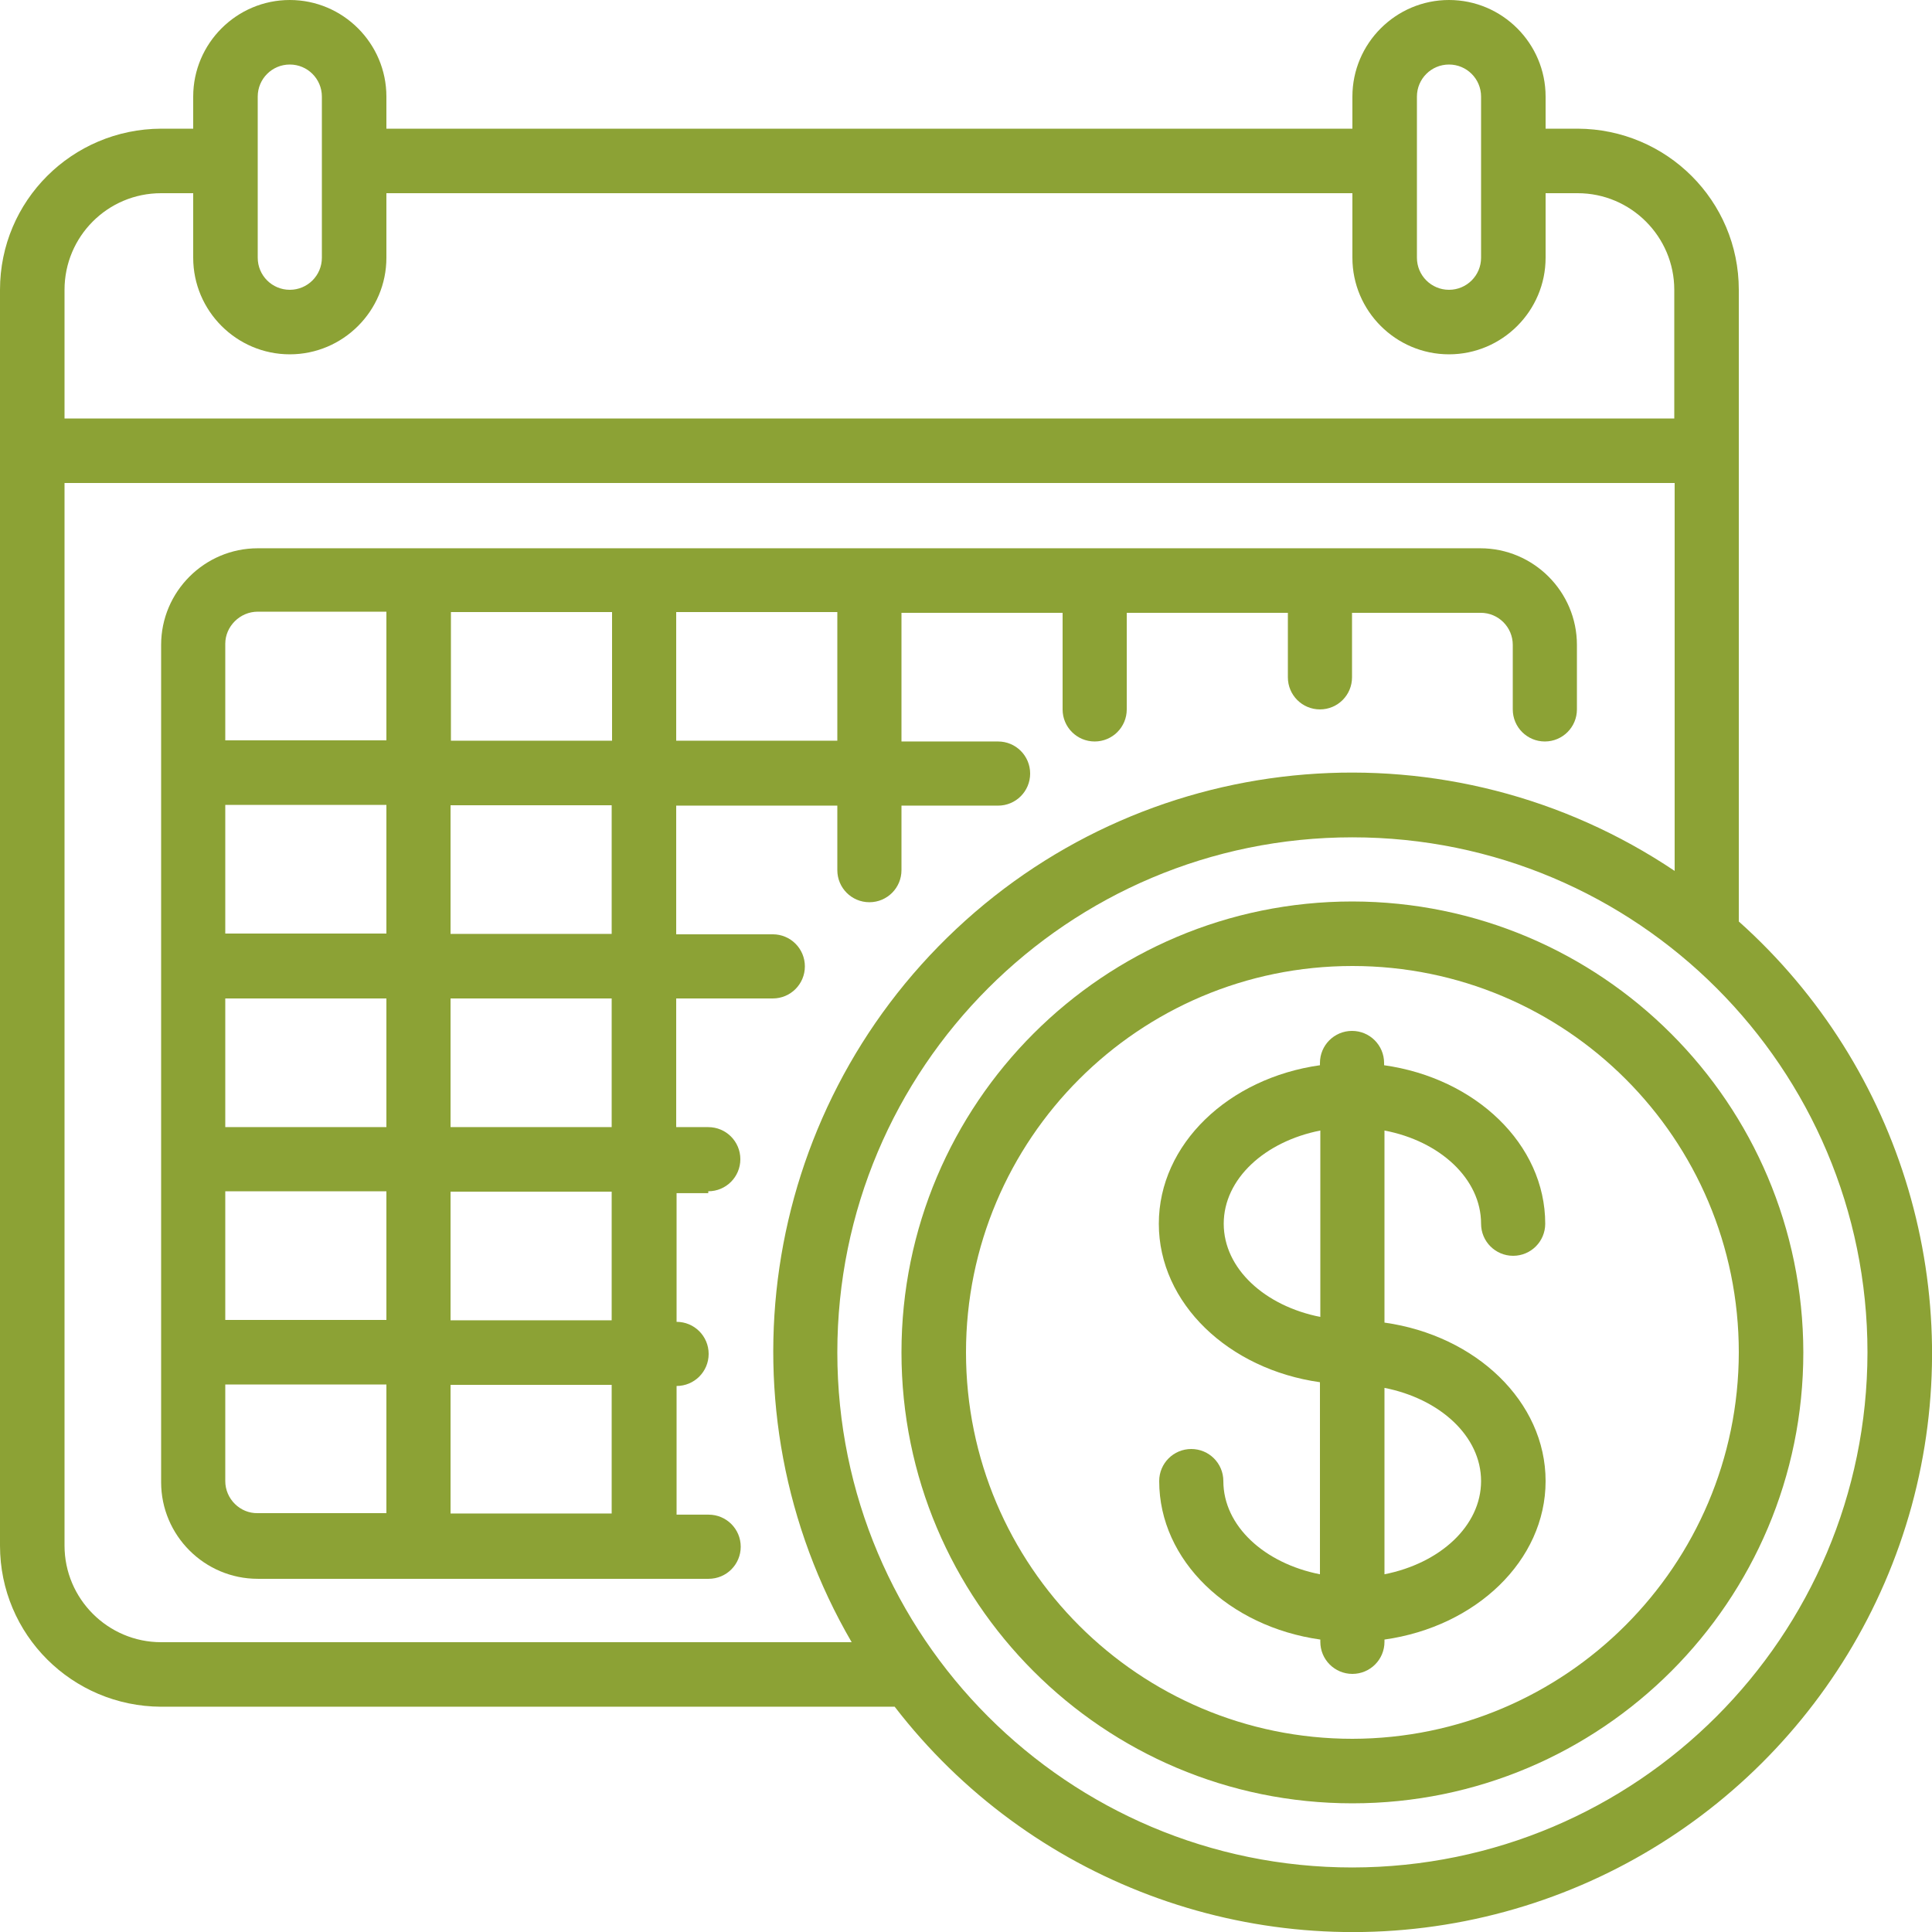 <?xml version="1.0" encoding="UTF-8"?> <!-- Generator: Adobe Illustrator 22.0.0, SVG Export Plug-In . SVG Version: 6.00 Build 0) --> <svg xmlns="http://www.w3.org/2000/svg" xmlns:xlink="http://www.w3.org/1999/xlink" id="Layer_1" x="0px" y="0px" viewBox="0 0 512 512" style="enable-background:new 0 0 512 512;" xml:space="preserve"> <style type="text/css"> .st0{fill:#8CA235;} </style> <path class="st0" d="M460.8,244.2V76.8c0-23.6-19.1-42.6-42.7-42.7h-8.5v-8.5C409.6,11.5,398.1,0,384,0s-25.6,11.5-25.6,25.6v8.5 h-256v-8.5C102.4,11.5,90.9,0,76.8,0C62.7,0,51.2,11.5,51.2,25.6v8.5h-8.5C19.1,34.2,0,53.2,0,76.8v332.8 c0,23.6,19.1,42.6,42.7,42.7h194.4c35.5,46.1,94.1,68.1,151.2,56.8c57.1-11.3,102.9-53.9,118.3-110C521.9,343,504.2,283,460.8,244.2 z M375.5,25.6c0-4.7,3.8-8.5,8.5-8.5s8.5,3.8,8.5,8.5v42.7c0,4.7-3.8,8.5-8.5,8.5s-8.5-3.8-8.5-8.5V25.6z M68.3,25.6 c0-4.7,3.8-8.5,8.5-8.5c4.7,0,8.5,3.8,8.5,8.5v42.7c0,4.7-3.8,8.5-8.5,8.5c-4.7,0-8.5-3.8-8.5-8.5V25.6z M42.7,51.2h8.5v17.1 c0,14.1,11.5,25.6,25.6,25.6c14.1,0,25.6-11.5,25.6-25.6V51.2h256v17.1c0,14.1,11.5,25.6,25.6,25.6s25.6-11.5,25.6-25.6V51.2h8.5 c14.1,0,25.6,11.5,25.6,25.6v34.1H17.1V76.8C17.1,62.7,28.5,51.2,42.7,51.2z M42.7,435.2c-14.1,0-25.6-11.5-25.6-25.6V128h426.7 v102.8c-59.3-39.8-138.3-33.5-190.4,15.4c-52.1,48.9-63.6,127.3-27.7,189H42.7z M358.4,494.9c-75.4,0-136.5-61.1-136.5-136.5 c0-75.4,61.1-136.5,136.5-136.5c75.4,0,136.5,61.1,136.5,136.5C494.8,433.8,433.8,494.8,358.4,494.9z"></path> <path class="st0" d="M358.4,238.9c-66,0-119.5,53.5-119.5,119.5c0,66,53.5,119.5,119.5,119.5c66,0,119.5-53.5,119.5-119.5 C477.8,292.4,424.4,239,358.4,238.9z M358.4,460.8c-56.5,0-102.4-45.8-102.4-102.4c0-56.5,45.8-102.4,102.4-102.4 c56.6,0,102.4,45.8,102.4,102.4C460.7,414.9,414.9,460.7,358.4,460.8z"></path> <path class="st0" d="M187.7,315.7c4.7,0,8.5-3.8,8.5-8.5c0-4.7-3.8-8.5-8.5-8.5h-8.5v-34.1h25.6c4.7,0,8.5-3.8,8.5-8.5 c0-4.7-3.8-8.5-8.5-8.5h-25.6v-34.1h42.7v17.1c0,4.7,3.8,8.5,8.5,8.5c4.7,0,8.5-3.8,8.5-8.5v-17.1h25.6c4.7,0,8.5-3.8,8.5-8.5 c0-4.7-3.8-8.5-8.5-8.5h-25.6v-34.1h42.7v25.6c0,4.7,3.8,8.5,8.5,8.5c4.7,0,8.5-3.8,8.5-8.5v-25.6h42.7v17.1c0,4.7,3.8,8.5,8.5,8.5 c4.7,0,8.5-3.8,8.5-8.5v-17.1h34.1c4.7,0,8.5,3.8,8.5,8.5v17.1c0,4.7,3.8,8.5,8.5,8.5c4.7,0,8.5-3.8,8.5-8.5v-17.1 c0-14.1-11.5-25.6-25.6-25.6H68.3c-14.1,0-25.6,11.5-25.6,25.6v221.9c0,14.1,11.5,25.6,25.6,25.6h119.5c4.7,0,8.5-3.8,8.5-8.5 c0-4.7-3.8-8.5-8.5-8.5h-8.5v-34.1c4.7,0,8.5-3.8,8.5-8.5c0-4.7-3.8-8.5-8.5-8.5v-34.1H187.7z M162.1,298.7h-42.7v-34.1h42.7V298.7z M59.7,213.3h42.7v34.1H59.7V213.3z M59.7,315.7h42.7v34.1H59.7V315.7z M59.7,298.7v-34.1h42.7v34.1H59.7z M162.1,247.5h-42.7v-34.1 h42.7V247.5z M119.5,196.3v-34.1h42.7v34.1H119.5z M221.9,196.3h-42.7v-34.1h42.7V196.3z M68.3,162.1h34.1v34.1H59.7v-25.6 C59.7,166,63.6,162.1,68.3,162.1z M59.7,392.5v-25.6h42.7v34.1H68.3C63.6,401.1,59.7,397.2,59.7,392.5z M162.1,401.1h-42.7v-34.1 h42.7V401.1z M162.1,349.9h-42.7v-34.1h42.7V349.9z"></path> <path class="st0" d="M392.5,324.3c0,4.7,3.8,8.5,8.5,8.5c4.7,0,8.5-3.8,8.5-8.5c0-21.1-18.5-38.6-42.7-42v-0.6 c0-4.7-3.8-8.5-8.5-8.5c-4.7,0-8.5,3.8-8.5,8.5v0.6c-24.2,3.4-42.7,20.9-42.7,42c0,21.1,18.5,38.6,42.7,42v50.9 c-14.7-2.9-25.6-12.8-25.6-24.7c0-4.7-3.8-8.5-8.5-8.5c-4.7,0-8.5,3.8-8.5,8.5c0,21.1,18.5,38.6,42.7,42v0.6c0,4.7,3.8,8.5,8.5,8.5 c4.7,0,8.5-3.8,8.5-8.5v-0.6c24.2-3.4,42.7-20.9,42.7-42c0-21.1-18.5-38.6-42.7-42v-50.9C381.6,302.4,392.5,312.4,392.5,324.3z M324.3,324.3c0-11.9,10.9-21.8,25.6-24.7v49.4C335.2,346.1,324.3,336.2,324.3,324.3z M392.5,392.5c0,11.9-10.9,21.8-25.6,24.7 v-49.4C381.6,370.7,392.5,380.6,392.5,392.5z"></path> </svg> 